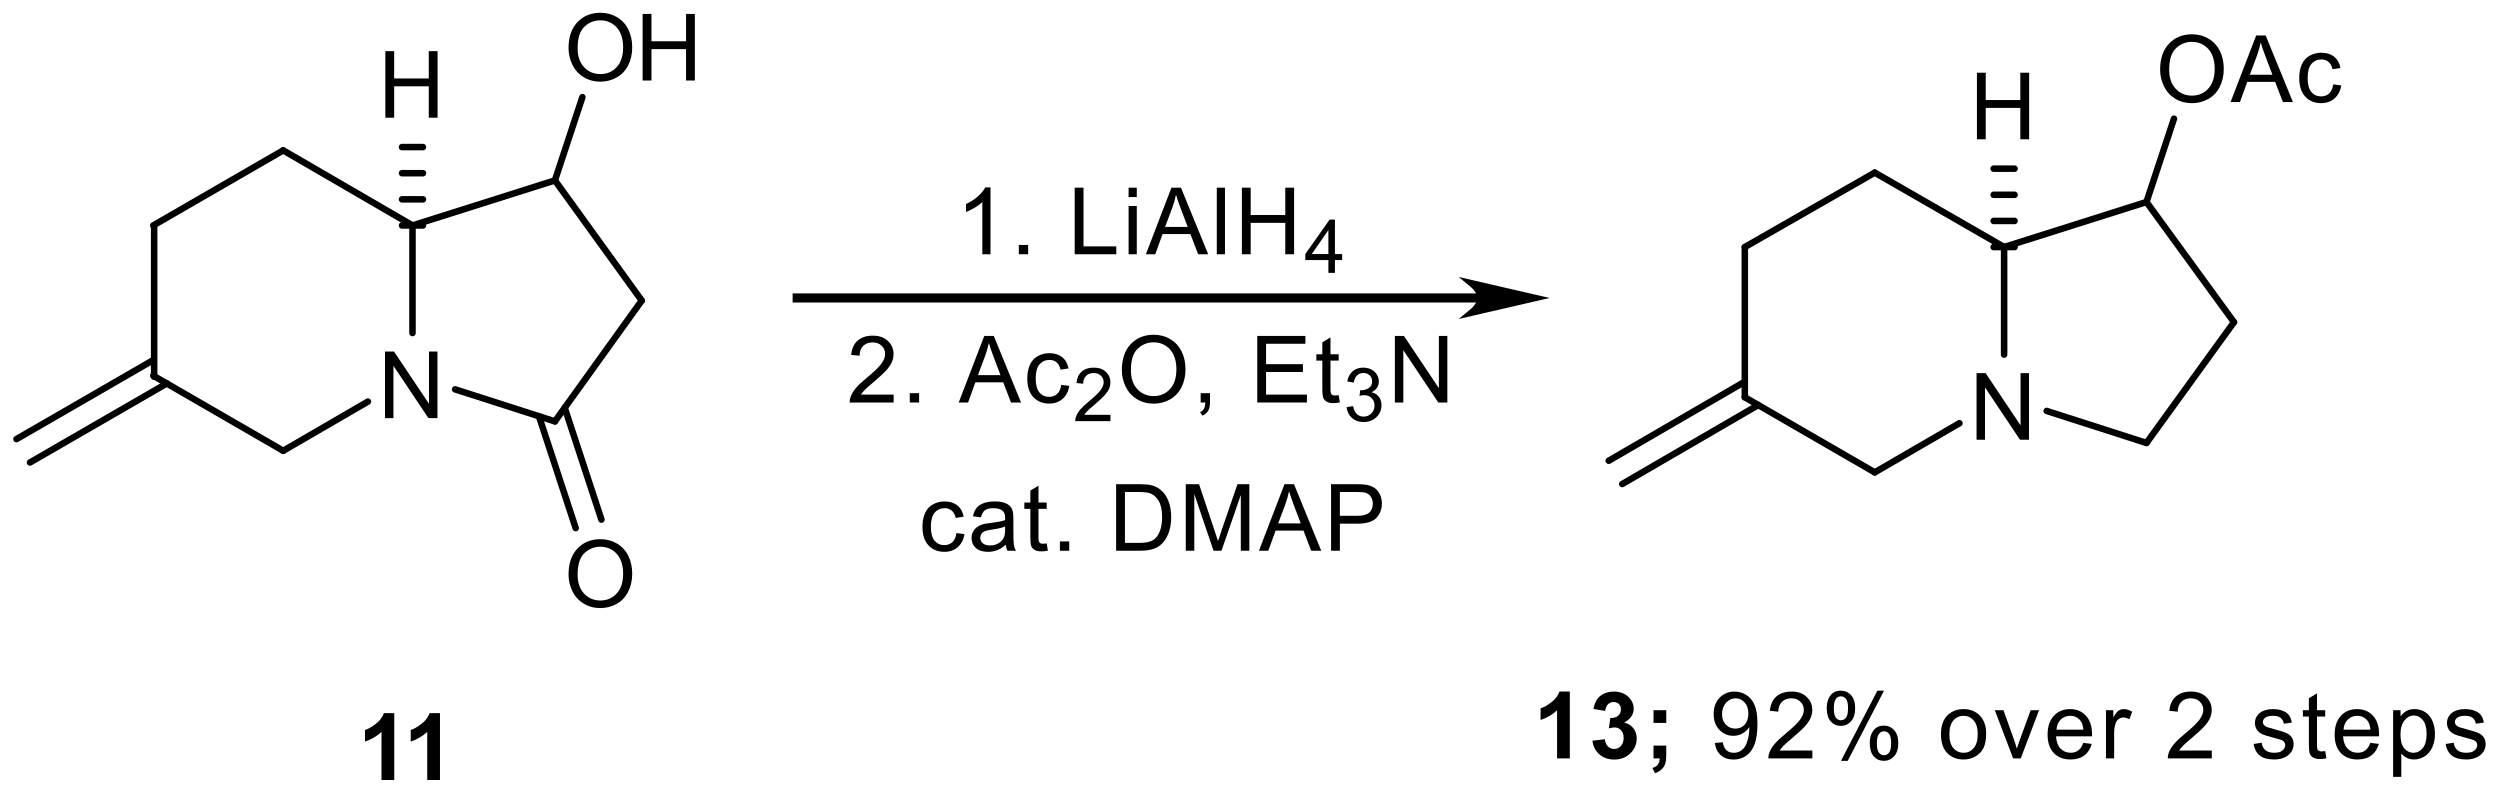 <?xml version="1.0" encoding="UTF-8"?>
<!DOCTYPE svg PUBLIC '-//W3C//DTD SVG 1.0//EN'
          'http://www.w3.org/TR/2001/REC-SVG-20010904/DTD/svg10.dtd'>
<svg stroke-dasharray="none" shape-rendering="auto" xmlns="http://www.w3.org/2000/svg" font-family="'Dialog'" text-rendering="auto" width="525" fill-opacity="1" color-interpolation="auto" color-rendering="auto" preserveAspectRatio="xMidYMid meet" font-size="12px" viewBox="0 0 525 167" fill="black" xmlns:xlink="http://www.w3.org/1999/xlink" stroke="black" image-rendering="auto" stroke-miterlimit="10" stroke-linecap="square" stroke-linejoin="miter" font-style="normal" stroke-width="1" height="167" stroke-dashoffset="0" font-weight="normal" stroke-opacity="1"
><!--Generated by the Batik Graphics2D SVG Generator--><defs id="genericDefs"
  /><g
  ><defs id="defs1"
    ><clipPath clipPathUnits="userSpaceOnUse" id="clipPath1"
      ><path d="M2.808 3.599 L199.543 3.599 L199.543 66.016 L2.808 66.016 L2.808 3.599 Z"
      /></clipPath
      ><clipPath clipPathUnits="userSpaceOnUse" id="clipPath2"
      ><path d="M174.123 192.892 L174.123 253.574 L365.389 253.574 L365.389 192.892 Z"
      /></clipPath
    ></defs
    ><g stroke-width="0.5" transform="scale(2.667,2.667) translate(-2.808,-3.599) matrix(1.029,0,0,1.029,-176.296,-194.81)" stroke-linejoin="round" stroke-linecap="round"
    ><path fill="none" d="M185.852 210.148 L185.852 221.648" clip-path="url(#clipPath2)"
    /></g
    ><g stroke-width="0.5" transform="matrix(2.743,0,0,2.743,-477.608,-529.089)" stroke-linejoin="round" stroke-linecap="round"
    ><path fill="none" d="M185.852 221.648 L195.801 227.398" clip-path="url(#clipPath2)"
    /></g
    ><g stroke-width="0.5" transform="matrix(2.743,0,0,2.743,-477.608,-529.089)" stroke-linejoin="round" stroke-linecap="round"
    ><path fill="none" d="M195.801 227.398 L202.285 223.632" clip-path="url(#clipPath2)"
    /></g
    ><g stroke-width="0.5" transform="matrix(2.743,0,0,2.743,-477.608,-529.089)" stroke-linejoin="round" stroke-linecap="round"
    ><path fill="none" d="M205.699 218.383 L205.699 210.148" clip-path="url(#clipPath2)"
    /></g
    ><g stroke-width="0.5" transform="matrix(2.743,0,0,2.743,-477.608,-529.089)" stroke-linejoin="round" stroke-linecap="round"
    ><path fill="none" d="M205.699 210.148 L195.801 204.398" clip-path="url(#clipPath2)"
    /></g
    ><g stroke-width="0.5" transform="matrix(2.743,0,0,2.743,-477.608,-529.089)" stroke-linejoin="round" stroke-linecap="round"
    ><path fill="none" d="M185.852 210.148 L195.801 204.398" clip-path="url(#clipPath2)"
    /></g
    ><g stroke-width="0.5" transform="matrix(2.743,0,0,2.743,-477.608,-529.089)" stroke-linejoin="round" stroke-linecap="round"
    ><path fill="none" d="M208.963 222.696 L216.602 225.148" clip-path="url(#clipPath2)"
    /></g
    ><g stroke-width="0.5" transform="matrix(2.743,0,0,2.743,-477.608,-529.089)" stroke-linejoin="round" stroke-linecap="round"
    ><path fill="none" d="M216.602 225.148 L223.25 215.898" clip-path="url(#clipPath2)"
    /></g
    ><g stroke-width="0.5" transform="matrix(2.743,0,0,2.743,-477.608,-529.089)" stroke-linejoin="round" stroke-linecap="round"
    ><path fill="none" d="M223.25 215.898 L216.602 206.699" clip-path="url(#clipPath2)"
    /></g
    ><g stroke-width="0.5" transform="matrix(2.743,0,0,2.743,-477.608,-529.089)" stroke-linejoin="round" stroke-linecap="round"
    ><path fill="none" d="M205.699 210.148 L216.602 206.699" clip-path="url(#clipPath2)"
    /></g
    ><g transform="matrix(2.743,0,0,2.743,-477.608,-529.089)"
    ><path d="M203.593 224.898 L203.593 219.802 L204.286 219.802 L206.963 223.802 L206.963 219.802 L207.61 219.802 L207.61 224.898 L206.917 224.898 L204.24 220.893 L204.24 224.898 L203.593 224.898 Z" stroke="none" clip-path="url(#clipPath2)"
    /></g
    ><g stroke-width="0.5" transform="matrix(2.743,0,0,2.743,-477.608,-529.089)" stroke-linejoin="round" stroke-linecap="round"
    ><path fill="none" d="M185.852 220.454 L175.381 226.503 M186.885 222.246 L176.416 228.294" clip-path="url(#clipPath2)"
    /></g
    ><g stroke-width="0.5" transform="matrix(2.743,0,0,2.743,-477.608,-529.089)" stroke-linejoin="round" stroke-linecap="round"
    ><path fill="none" d="M216.602 206.699 L218.706 200.325" clip-path="url(#clipPath2)"
    /></g
    ><g transform="matrix(2.743,0,0,2.743,-477.608,-529.089)"
    ><path d="M217.646 196.569 Q217.646 195.298 218.327 194.582 Q219.009 193.864 220.087 193.864 Q220.791 193.864 221.357 194.202 Q221.925 194.538 222.221 195.141 Q222.52 195.743 222.52 196.508 Q222.52 197.285 222.207 197.897 Q221.894 198.508 221.32 198.824 Q220.747 199.139 220.082 199.139 Q219.364 199.139 218.796 198.791 Q218.23 198.441 217.938 197.841 Q217.646 197.238 217.646 196.569 ZM218.341 196.578 Q218.341 197.5 218.835 198.031 Q219.331 198.559 220.08 198.559 Q220.84 198.559 221.331 198.024 Q221.825 197.489 221.825 196.506 Q221.825 195.882 221.614 195.419 Q221.403 194.955 220.998 194.701 Q220.594 194.443 220.089 194.443 Q219.373 194.443 218.856 194.937 Q218.341 195.428 218.341 196.578 Z" stroke="none" clip-path="url(#clipPath2)"
    /></g
    ><g transform="matrix(2.743,0,0,2.743,-477.608,-529.089)"
    ><path d="M223.318 199.051 L223.318 193.954 L223.993 193.954 L223.993 196.047 L226.642 196.047 L226.642 193.954 L227.316 193.954 L227.316 199.051 L226.642 199.051 L226.642 196.647 L223.993 196.647 L223.993 199.051 L223.318 199.051 Z" stroke="none" clip-path="url(#clipPath2)"
    /></g
    ><g stroke-width="0.5" transform="matrix(2.743,0,0,2.743,-477.608,-529.089)" stroke-linejoin="round" stroke-linecap="round"
    ><path fill="none" d="M204.898 210.148 L206.5 210.148 M204.898 208.148 L206.5 208.148 M204.898 206.148 L206.5 206.148 M204.898 204.148 L206.5 204.148" clip-path="url(#clipPath2)"
    /></g
    ><g transform="matrix(2.743,0,0,2.743,-477.608,-529.089)"
    ><path d="M203.621 201.898 L203.621 196.802 L204.295 196.802 L204.295 198.895 L206.945 198.895 L206.945 196.802 L207.619 196.802 L207.619 201.898 L206.945 201.898 L206.945 199.495 L204.295 199.495 L204.295 201.898 L203.621 201.898 Z" stroke="none" clip-path="url(#clipPath2)"
    /></g
    ><g stroke-width="0.5" transform="matrix(2.743,0,0,2.743,-477.608,-529.089)" stroke-linejoin="round" stroke-linecap="round"
    ><path fill="none" d="M215.381 224.756 L218.192 233.315 M217.351 224.106 L220.163 232.667" clip-path="url(#clipPath2)"
    /></g
    ><g transform="matrix(2.743,0,0,2.743,-477.608,-529.089)"
    ><path d="M217.646 236.869 Q217.646 235.599 218.327 234.883 Q219.009 234.165 220.087 234.165 Q220.791 234.165 221.357 234.503 Q221.925 234.839 222.221 235.442 Q222.52 236.044 222.52 236.809 Q222.52 237.585 222.207 238.197 Q221.894 238.809 221.32 239.125 Q220.747 239.44 220.082 239.44 Q219.364 239.44 218.796 239.092 Q218.23 238.742 217.938 238.142 Q217.646 237.539 217.646 236.869 ZM218.341 236.879 Q218.341 237.801 218.835 238.332 Q219.331 238.86 220.08 238.86 Q220.84 238.86 221.331 238.325 Q221.825 237.79 221.825 236.807 Q221.825 236.183 221.614 235.72 Q221.403 235.256 220.998 235.001 Q220.594 234.744 220.089 234.744 Q219.373 234.744 218.856 235.238 Q218.341 235.729 218.341 236.879 Z" stroke="none" clip-path="url(#clipPath2)"
    /></g
    ><g stroke-width="0.5" transform="matrix(2.743,0,0,2.743,-477.608,-529.089)" stroke-linejoin="round" stroke-linecap="round"
    ><path fill="none" d="M307.699 211.801 L307.699 223.301" clip-path="url(#clipPath2)"
    /></g
    ><g stroke-width="0.5" transform="matrix(2.743,0,0,2.743,-477.608,-529.089)" stroke-linejoin="round" stroke-linecap="round"
    ><path fill="none" d="M307.699 223.301 L317.648 229.051" clip-path="url(#clipPath2)"
    /></g
    ><g stroke-width="0.5" transform="matrix(2.743,0,0,2.743,-477.608,-529.089)" stroke-linejoin="round" stroke-linecap="round"
    ><path fill="none" d="M317.648 229.051 L324.132 225.286" clip-path="url(#clipPath2)"
    /></g
    ><g stroke-width="0.5" transform="matrix(2.743,0,0,2.743,-477.608,-529.089)" stroke-linejoin="round" stroke-linecap="round"
    ><path fill="none" d="M327.551 220.035 L327.551 211.801" clip-path="url(#clipPath2)"
    /></g
    ><g stroke-width="0.5" transform="matrix(2.743,0,0,2.743,-477.608,-529.089)" stroke-linejoin="round" stroke-linecap="round"
    ><path fill="none" d="M327.551 211.801 L317.648 206.102" clip-path="url(#clipPath2)"
    /></g
    ><g stroke-width="0.5" transform="matrix(2.743,0,0,2.743,-477.608,-529.089)" stroke-linejoin="round" stroke-linecap="round"
    ><path fill="none" d="M307.699 211.801 L317.648 206.102" clip-path="url(#clipPath2)"
    /></g
    ><g stroke-width="0.5" transform="matrix(2.743,0,0,2.743,-477.608,-529.089)" stroke-linejoin="round" stroke-linecap="round"
    ><path fill="none" d="M330.811 224.348 L338.449 226.801" clip-path="url(#clipPath2)"
    /></g
    ><g stroke-width="0.5" transform="matrix(2.743,0,0,2.743,-477.608,-529.089)" stroke-linejoin="round" stroke-linecap="round"
    ><path fill="none" d="M338.449 226.801 L345.148 217.551" clip-path="url(#clipPath2)"
    /></g
    ><g stroke-width="0.5" transform="matrix(2.743,0,0,2.743,-477.608,-529.089)" stroke-linejoin="round" stroke-linecap="round"
    ><path fill="none" d="M345.148 217.551 L338.449 208.352" clip-path="url(#clipPath2)"
    /></g
    ><g stroke-width="0.5" transform="matrix(2.743,0,0,2.743,-477.608,-529.089)" stroke-linejoin="round" stroke-linecap="round"
    ><path fill="none" d="M327.551 211.801 L338.449 208.352" clip-path="url(#clipPath2)"
    /></g
    ><g transform="matrix(2.743,0,0,2.743,-477.608,-529.089)"
    ><path d="M325.441 226.551 L325.441 221.454 L326.134 221.454 L328.811 225.454 L328.811 221.454 L329.457 221.454 L329.457 226.551 L328.764 226.551 L326.087 222.546 L326.087 226.551 L325.441 226.551 Z" stroke="none" clip-path="url(#clipPath2)"
    /></g
    ><g stroke-width="0.5" transform="matrix(2.743,0,0,2.743,-477.608,-529.089)" stroke-linejoin="round" stroke-linecap="round"
    ><path fill="none" d="M307.699 222.109 L297.283 228.16 M308.727 223.895 L298.318 229.942" clip-path="url(#clipPath2)"
    /></g
    ><g stroke-width="0.5" transform="matrix(2.743,0,0,2.743,-477.608,-529.089)" stroke-linejoin="round" stroke-linecap="round"
    ><path fill="none" d="M338.449 208.352 L340.556 201.974" clip-path="url(#clipPath2)"
    /></g
    ><g transform="matrix(2.743,0,0,2.743,-477.608,-529.089)"
    ><path d="M339.494 198.217 Q339.494 196.947 340.175 196.231 Q340.857 195.512 341.934 195.512 Q342.639 195.512 343.204 195.851 Q343.772 196.187 344.069 196.789 Q344.368 197.392 344.368 198.157 Q344.368 198.933 344.055 199.545 Q343.742 200.157 343.167 200.472 Q342.595 200.787 341.93 200.787 Q341.211 200.787 340.643 200.44 Q340.078 200.09 339.786 199.489 Q339.494 198.887 339.494 198.217 ZM340.189 198.226 Q340.189 199.149 340.683 199.679 Q341.179 200.208 341.927 200.208 Q342.688 200.208 343.179 199.673 Q343.673 199.137 343.673 198.154 Q343.673 197.531 343.462 197.067 Q343.251 196.604 342.845 196.349 Q342.442 196.092 341.937 196.092 Q341.22 196.092 340.704 196.585 Q340.189 197.077 340.189 198.226 Z" stroke="none" clip-path="url(#clipPath2)"
    /></g
    ><g transform="matrix(2.743,0,0,2.743,-477.608,-529.089)"
    ><path d="M344.889 200.699 L346.848 195.603 L347.575 195.603 L349.661 200.699 L348.892 200.699 L348.299 199.156 L346.166 199.156 L345.608 200.699 L344.889 200.699 ZM346.361 198.606 L348.09 198.606 L347.557 197.195 Q347.313 196.55 347.195 196.138 Q347.098 196.627 346.922 197.111 L346.361 198.606 Z" stroke="none" clip-path="url(#clipPath2)"
    /></g
    ><g transform="matrix(2.743,0,0,2.743,-477.608,-529.089)"
    ><path d="M352.745 199.346 L353.362 199.427 Q353.26 200.062 352.845 200.423 Q352.43 200.783 351.825 200.783 Q351.067 200.783 350.606 200.287 Q350.145 199.791 350.145 198.866 Q350.145 198.268 350.342 197.821 Q350.541 197.371 350.947 197.149 Q351.353 196.924 351.828 196.924 Q352.43 196.924 352.813 197.227 Q353.195 197.531 353.302 198.092 L352.695 198.185 Q352.606 197.814 352.386 197.626 Q352.166 197.438 351.853 197.438 Q351.38 197.438 351.084 197.777 Q350.789 198.115 350.789 198.85 Q350.789 199.594 351.074 199.932 Q351.36 200.268 351.818 200.268 Q352.187 200.268 352.433 200.043 Q352.681 199.816 352.745 199.346 Z" stroke="none" clip-path="url(#clipPath2)"
    /></g
    ><g stroke-width="0.5" transform="matrix(2.743,0,0,2.743,-477.608,-529.089)" stroke-linejoin="round" stroke-linecap="round"
    ><path fill="none" d="M326.75 211.801 L328.352 211.801 M326.75 209.801 L328.352 209.801 M326.75 207.801 L328.352 207.801 M326.75 205.801 L328.352 205.801" clip-path="url(#clipPath2)"
    /></g
    ><g transform="matrix(2.743,0,0,2.743,-477.608,-529.089)"
    ><path d="M325.469 203.551 L325.469 198.454 L326.143 198.454 L326.143 200.547 L328.792 200.547 L328.792 198.454 L329.467 198.454 L329.467 203.551 L328.792 203.551 L328.792 201.147 L326.143 201.147 L326.143 203.551 L325.469 203.551 Z" stroke="none" clip-path="url(#clipPath2)"
    /></g
    ><g transform="matrix(2.743,0,0,2.743,-477.608,-529.089)"
    ><path d="M294.302 250.949 L293.326 250.949 L293.326 247.266 Q292.791 247.767 292.063 248.008 L292.063 247.12 Q292.446 246.995 292.893 246.648 Q293.343 246.298 293.51 245.832 L294.302 245.832 L294.302 250.949 Z" stroke="none" clip-path="url(#clipPath2)"
    /></g
    ><g transform="matrix(2.743,0,0,2.743,-477.608,-529.089)"
    ><path d="M296.037 249.596 L296.983 249.482 Q297.027 249.844 297.224 250.036 Q297.423 250.226 297.706 250.226 Q298.007 250.226 298.214 249.997 Q298.422 249.767 298.422 249.378 Q298.422 249.009 298.223 248.794 Q298.026 248.578 297.741 248.578 Q297.553 248.578 297.291 248.65 L297.4 247.855 Q297.796 247.864 298.005 247.684 Q298.214 247.5 298.214 247.197 Q298.214 246.94 298.061 246.787 Q297.908 246.634 297.653 246.634 Q297.402 246.634 297.224 246.808 Q297.048 246.981 297.011 247.315 L296.109 247.162 Q296.204 246.701 296.392 246.425 Q296.582 246.147 296.92 245.989 Q297.261 245.832 297.681 245.832 Q298.401 245.832 298.835 246.291 Q299.194 246.666 299.194 247.139 Q299.194 247.809 298.459 248.21 Q298.897 248.302 299.159 248.629 Q299.423 248.956 299.423 249.419 Q299.423 250.089 298.932 250.565 Q298.443 251.037 297.713 251.037 Q297.02 251.037 296.563 250.639 Q296.109 250.24 296.037 249.596 Z" stroke="none" clip-path="url(#clipPath2)"
    /></g
    ><g transform="matrix(2.743,0,0,2.743,-477.608,-529.089)"
    ><path d="M300.709 248.233 L300.709 247.257 L301.685 247.257 L301.685 248.233 L300.709 248.233 ZM300.709 249.971 L301.685 249.971 L301.685 250.671 Q301.685 251.095 301.611 251.341 Q301.539 251.587 301.335 251.781 Q301.133 251.976 300.82 252.087 L300.628 251.684 Q300.925 251.587 301.05 251.413 Q301.175 251.239 301.182 250.949 L300.709 250.949 L300.709 249.971 Z" stroke="none" clip-path="url(#clipPath2)"
    /></g
    ><g transform="matrix(2.743,0,0,2.743,-477.608,-529.089)"
    ><path d="M305.406 249.769 L306.009 249.714 Q306.085 250.138 306.301 250.33 Q306.516 250.52 306.852 250.52 Q307.142 250.52 307.358 250.388 Q307.576 250.256 307.715 250.036 Q307.854 249.816 307.946 249.44 Q308.041 249.065 308.041 248.675 Q308.041 248.634 308.039 248.55 Q307.851 248.849 307.525 249.035 Q307.2 249.22 306.822 249.22 Q306.19 249.22 305.752 248.761 Q305.313 248.302 305.313 247.551 Q305.313 246.777 305.77 246.304 Q306.227 245.832 306.915 245.832 Q307.413 245.832 307.824 246.101 Q308.236 246.367 308.449 246.863 Q308.665 247.357 308.665 248.295 Q308.665 249.274 308.452 249.853 Q308.241 250.43 307.821 250.734 Q307.402 251.037 306.839 251.037 Q306.241 251.037 305.861 250.706 Q305.483 250.372 305.406 249.769 ZM307.97 247.521 Q307.97 246.981 307.682 246.666 Q307.395 246.349 306.991 246.349 Q306.574 246.349 306.264 246.689 Q305.955 247.03 305.955 247.572 Q305.955 248.059 306.25 248.365 Q306.544 248.669 306.975 248.669 Q307.409 248.669 307.689 248.365 Q307.97 248.059 307.97 247.521 Z" stroke="none" clip-path="url(#clipPath2)"
    /></g
    ><g transform="matrix(2.743,0,0,2.743,-477.608,-529.089)"
    ><path d="M312.871 250.347 L312.871 250.949 L309.501 250.949 Q309.494 250.722 309.575 250.513 Q309.702 250.171 309.985 249.837 Q310.27 249.503 310.806 249.065 Q311.635 248.383 311.928 247.985 Q312.219 247.586 312.219 247.232 Q312.219 246.861 311.953 246.606 Q311.689 246.349 311.26 246.349 Q310.808 246.349 310.537 246.62 Q310.266 246.891 310.263 247.371 L309.619 247.306 Q309.686 246.585 310.117 246.209 Q310.548 245.832 311.274 245.832 Q312.009 245.832 312.435 246.24 Q312.864 246.645 312.864 247.245 Q312.864 247.551 312.739 247.848 Q312.613 248.143 312.322 248.469 Q312.032 248.796 311.357 249.366 Q310.794 249.839 310.634 250.008 Q310.474 250.177 310.37 250.347 L312.871 250.347 Z" stroke="none" clip-path="url(#clipPath2)"
    /></g
    ><g transform="matrix(2.743,0,0,2.743,-477.608,-529.089)"
    ><path d="M313.969 247.076 Q313.969 246.529 314.242 246.147 Q314.518 245.764 315.039 245.764 Q315.519 245.764 315.832 246.107 Q316.147 246.451 316.147 247.113 Q316.147 247.76 315.83 248.11 Q315.512 248.46 315.046 248.46 Q314.583 248.46 314.275 248.117 Q313.969 247.772 313.969 247.076 ZM315.056 246.196 Q314.824 246.196 314.669 246.397 Q314.513 246.599 314.513 247.139 Q314.513 247.628 314.669 247.83 Q314.826 248.029 315.056 248.029 Q315.292 248.029 315.447 247.827 Q315.603 247.626 315.603 247.09 Q315.603 246.596 315.445 246.397 Q315.29 246.196 315.056 246.196 ZM315.06 251.137 L317.849 245.764 L318.356 245.764 L315.577 251.137 L315.06 251.137 ZM317.264 249.753 Q317.264 249.204 317.538 248.824 Q317.814 248.441 318.338 248.441 Q318.817 248.441 319.132 248.785 Q319.448 249.127 319.448 249.79 Q319.448 250.437 319.128 250.787 Q318.81 251.137 318.342 251.137 Q317.879 251.137 317.57 250.792 Q317.264 250.444 317.264 249.753 ZM318.356 248.873 Q318.12 248.873 317.964 249.074 Q317.809 249.276 317.809 249.816 Q317.809 250.303 317.964 250.504 Q318.122 250.706 318.351 250.706 Q318.592 250.706 318.745 250.504 Q318.901 250.303 318.901 249.767 Q318.901 249.274 318.743 249.074 Q318.588 248.873 318.356 248.873 Z" stroke="none" clip-path="url(#clipPath2)"
    /></g
    ><g transform="matrix(2.743,0,0,2.743,-477.608,-529.089)"
    ><path d="M322.715 249.102 Q322.715 248.078 323.285 247.584 Q323.763 247.174 324.447 247.174 Q325.209 247.174 325.691 247.672 Q326.175 248.17 326.175 249.051 Q326.175 249.762 325.96 250.173 Q325.747 250.581 325.339 250.808 Q324.931 251.033 324.447 251.033 Q323.672 251.033 323.193 250.537 Q322.715 250.038 322.715 249.102 ZM323.36 249.102 Q323.36 249.811 323.668 250.166 Q323.978 250.518 324.447 250.518 Q324.912 250.518 325.221 250.163 Q325.531 249.809 325.531 249.081 Q325.531 248.397 325.221 248.045 Q324.91 247.69 324.447 247.69 Q323.978 247.69 323.668 248.043 Q323.36 248.393 323.36 249.102 Z" stroke="none" clip-path="url(#clipPath2)"
    /></g
    ><g transform="matrix(2.743,0,0,2.743,-477.608,-529.089)"
    ><path d="M328.242 250.949 L326.838 247.257 L327.498 247.257 L328.291 249.468 Q328.421 249.825 328.527 250.212 Q328.611 249.92 328.761 249.51 L329.582 247.257 L330.224 247.257 L328.826 250.949 L328.242 250.949 Z" stroke="none" clip-path="url(#clipPath2)"
    /></g
    ><g transform="matrix(2.743,0,0,2.743,-477.608,-529.089)"
    ><path d="M333.614 249.76 L334.261 249.839 Q334.108 250.407 333.693 250.72 Q333.281 251.033 332.639 251.033 Q331.827 251.033 331.352 250.534 Q330.879 250.034 330.879 249.134 Q330.879 248.203 331.359 247.688 Q331.839 247.174 332.604 247.174 Q333.343 247.174 333.811 247.679 Q334.282 248.182 334.282 249.095 Q334.282 249.151 334.279 249.262 L331.526 249.262 Q331.561 249.871 331.869 250.196 Q332.18 250.518 332.641 250.518 Q332.986 250.518 333.23 250.337 Q333.473 250.156 333.614 249.76 ZM331.561 248.747 L333.621 248.747 Q333.579 248.281 333.385 248.05 Q333.086 247.688 332.611 247.688 Q332.18 247.688 331.885 247.978 Q331.591 248.265 331.561 248.747 Z" stroke="none" clip-path="url(#clipPath2)"
    /></g
    ><g transform="matrix(2.743,0,0,2.743,-477.608,-529.089)"
    ><path d="M335.349 250.949 L335.349 247.257 L335.913 247.257 L335.913 247.816 Q336.128 247.424 336.309 247.299 Q336.492 247.174 336.712 247.174 Q337.028 247.174 337.354 247.375 L337.139 247.955 Q336.909 247.82 336.68 247.82 Q336.476 247.82 336.311 247.943 Q336.149 248.066 336.08 248.286 Q335.975 248.62 335.975 249.016 L335.975 250.949 L335.349 250.949 Z" stroke="none" clip-path="url(#clipPath2)"
    /></g
    ><g transform="matrix(2.743,0,0,2.743,-477.608,-529.089)"
    ><path d="M343.451 250.347 L343.451 250.949 L340.081 250.949 Q340.074 250.722 340.156 250.513 Q340.283 250.171 340.566 249.837 Q340.851 249.503 341.386 249.065 Q342.216 248.383 342.508 247.985 Q342.8 247.586 342.8 247.232 Q342.8 246.861 342.534 246.606 Q342.269 246.349 341.841 246.349 Q341.389 246.349 341.117 246.62 Q340.846 246.891 340.844 247.371 L340.2 247.306 Q340.267 246.585 340.698 246.209 Q341.129 245.832 341.854 245.832 Q342.589 245.832 343.016 246.24 Q343.444 246.645 343.444 247.245 Q343.444 247.551 343.319 247.848 Q343.194 248.143 342.902 248.469 Q342.612 248.796 341.938 249.366 Q341.375 249.839 341.215 250.008 Q341.055 250.177 340.95 250.347 L343.451 250.347 Z" stroke="none" clip-path="url(#clipPath2)"
    /></g
    ><g transform="matrix(2.743,0,0,2.743,-477.608,-529.089)"
    ><path d="M346.649 249.846 L347.267 249.749 Q347.318 250.122 347.557 250.321 Q347.796 250.518 348.222 250.518 Q348.653 250.518 348.862 250.342 Q349.071 250.166 349.071 249.929 Q349.071 249.719 348.887 249.596 Q348.758 249.512 348.248 249.385 Q347.559 249.211 347.293 249.083 Q347.026 248.956 346.89 248.733 Q346.753 248.509 346.753 248.238 Q346.753 247.989 346.864 247.781 Q346.978 247.57 347.172 247.431 Q347.318 247.322 347.571 247.248 Q347.824 247.174 348.111 247.174 Q348.547 247.174 348.874 247.299 Q349.203 247.424 349.358 247.637 Q349.516 247.85 349.576 248.21 L348.964 248.293 Q348.922 248.008 348.721 247.848 Q348.521 247.688 348.157 247.688 Q347.726 247.688 347.541 247.832 Q347.358 247.973 347.358 248.163 Q347.358 248.286 347.434 248.383 Q347.511 248.483 347.673 248.55 Q347.768 248.585 348.227 248.71 Q348.89 248.886 349.152 249 Q349.416 249.114 349.564 249.329 Q349.715 249.545 349.715 249.864 Q349.715 250.177 349.532 250.453 Q349.349 250.729 349.003 250.882 Q348.66 251.033 348.227 251.033 Q347.506 251.033 347.128 250.734 Q346.753 250.435 346.649 249.846 Z" stroke="none" clip-path="url(#clipPath2)"
    /></g
    ><g transform="matrix(2.743,0,0,2.743,-477.608,-529.089)"
    ><path d="M352.134 250.388 L352.225 250.942 Q351.96 250.998 351.752 250.998 Q351.411 250.998 351.223 250.891 Q351.036 250.782 350.959 250.606 Q350.883 250.43 350.883 249.867 L350.883 247.744 L350.424 247.744 L350.424 247.257 L350.883 247.257 L350.883 246.342 L351.506 245.966 L351.506 247.257 L352.134 247.257 L352.134 247.744 L351.506 247.744 L351.506 249.902 Q351.506 250.171 351.539 250.247 Q351.571 250.323 351.645 250.37 Q351.722 250.414 351.861 250.414 Q351.965 250.414 352.134 250.388 Z" stroke="none" clip-path="url(#clipPath2)"
    /></g
    ><g transform="matrix(2.743,0,0,2.743,-477.608,-529.089)"
    ><path d="M355.59 249.76 L356.236 249.839 Q356.083 250.407 355.668 250.72 Q355.256 251.033 354.614 251.033 Q353.803 251.033 353.327 250.534 Q352.855 250.034 352.855 249.134 Q352.855 248.203 353.334 247.688 Q353.814 247.174 354.579 247.174 Q355.318 247.174 355.787 247.679 Q356.257 248.182 356.257 249.095 Q356.257 249.151 356.255 249.262 L353.501 249.262 Q353.536 249.871 353.844 250.196 Q354.155 250.518 354.616 250.518 Q354.962 250.518 355.205 250.337 Q355.448 250.156 355.59 249.76 ZM353.536 248.747 L355.597 248.747 Q355.555 248.281 355.36 248.05 Q355.061 247.688 354.586 247.688 Q354.155 247.688 353.861 247.978 Q353.566 248.265 353.536 248.747 Z" stroke="none" clip-path="url(#clipPath2)"
    /></g
    ><g transform="matrix(2.743,0,0,2.743,-477.608,-529.089)"
    ><path d="M357.332 252.365 L357.332 247.257 L357.902 247.257 L357.902 247.737 Q358.104 247.454 358.356 247.315 Q358.611 247.174 358.973 247.174 Q359.446 247.174 359.807 247.417 Q360.169 247.66 360.352 248.103 Q360.537 248.546 360.537 249.074 Q360.537 249.642 360.333 250.096 Q360.129 250.548 359.742 250.792 Q359.355 251.033 358.926 251.033 Q358.613 251.033 358.365 250.9 Q358.118 250.768 357.958 250.567 L357.958 252.365 L357.332 252.365 ZM357.897 249.123 Q357.897 249.837 358.185 250.177 Q358.474 250.518 358.885 250.518 Q359.302 250.518 359.599 250.166 Q359.897 249.811 359.897 249.072 Q359.897 248.365 359.606 248.015 Q359.316 247.663 358.913 247.663 Q358.514 247.663 358.206 248.038 Q357.897 248.411 357.897 249.123 Z" stroke="none" clip-path="url(#clipPath2)"
    /></g
    ><g transform="matrix(2.743,0,0,2.743,-477.608,-529.089)"
    ><path d="M361.35 249.846 L361.969 249.749 Q362.02 250.122 362.259 250.321 Q362.497 250.518 362.924 250.518 Q363.355 250.518 363.563 250.342 Q363.772 250.166 363.772 249.929 Q363.772 249.719 363.589 249.596 Q363.459 249.512 362.949 249.385 Q362.261 249.211 361.994 249.083 Q361.728 248.956 361.591 248.733 Q361.454 248.509 361.454 248.238 Q361.454 247.989 361.565 247.781 Q361.679 247.57 361.874 247.431 Q362.02 247.322 362.272 247.248 Q362.525 247.174 362.812 247.174 Q363.248 247.174 363.575 247.299 Q363.904 247.424 364.059 247.637 Q364.217 247.85 364.277 248.21 L363.665 248.293 Q363.624 248.008 363.422 247.848 Q363.223 247.688 362.859 247.688 Q362.428 247.688 362.242 247.832 Q362.059 247.973 362.059 248.163 Q362.059 248.286 362.136 248.383 Q362.212 248.483 362.374 248.55 Q362.469 248.585 362.928 248.71 Q363.591 248.886 363.853 249 Q364.117 249.114 364.266 249.329 Q364.416 249.545 364.416 249.864 Q364.416 250.177 364.233 250.453 Q364.05 250.729 363.705 250.882 Q363.362 251.033 362.928 251.033 Q362.207 251.033 361.83 250.734 Q361.454 250.435 361.35 249.846 Z" stroke="none" clip-path="url(#clipPath2)"
    /></g
    ><g transform="matrix(2.743,0,0,2.743,-477.608,-529.089)"
    ><path d="M249.951 212.352 L249.325 212.352 L249.325 208.363 Q249.098 208.578 248.732 208.794 Q248.366 209.01 248.073 209.118 L248.073 208.513 Q248.597 208.266 248.989 207.916 Q249.383 207.563 249.548 207.234 L249.951 207.234 L249.951 212.352 Z" stroke="none" clip-path="url(#clipPath2)"
    /></g
    ><g transform="matrix(2.743,0,0,2.743,-477.608,-529.089)"
    ><path d="M252.119 212.352 L252.119 211.638 L252.833 211.638 L252.833 212.352 L252.119 212.352 Z" stroke="none" clip-path="url(#clipPath2)"
    /></g
    ><g transform="matrix(2.743,0,0,2.743,-477.608,-529.089)"
    ><path d="M256.396 212.352 L256.396 207.255 L257.071 207.255 L257.071 211.749 L259.581 211.749 L259.581 212.352 L256.396 212.352 Z" stroke="none" clip-path="url(#clipPath2)"
    /></g
    ><g transform="matrix(2.743,0,0,2.743,-477.608,-529.089)"
    ><path d="M260.523 207.973 L260.523 207.255 L261.149 207.255 L261.149 207.973 L260.523 207.973 ZM260.523 212.352 L260.523 208.66 L261.149 208.66 L261.149 212.352 L260.523 212.352 Z" stroke="none" clip-path="url(#clipPath2)"
    /></g
    ><g transform="matrix(2.743,0,0,2.743,-477.608,-529.089)"
    ><path d="M261.845 212.352 L263.803 207.255 L264.531 207.255 L266.617 212.352 L265.848 212.352 L265.254 210.808 L263.122 210.808 L262.563 212.352 L261.845 212.352 ZM263.317 210.259 L265.046 210.259 L264.513 208.847 Q264.269 208.203 264.151 207.79 Q264.054 208.279 263.878 208.764 L263.317 210.259 Z" stroke="none" clip-path="url(#clipPath2)"
    /></g
    ><g transform="matrix(2.743,0,0,2.743,-477.608,-529.089)"
    ><path d="M267.275 212.352 L267.275 207.255 L267.901 207.255 L267.901 212.352 L267.275 212.352 Z" stroke="none" clip-path="url(#clipPath2)"
    /></g
    ><g transform="matrix(2.743,0,0,2.743,-477.608,-529.089)"
    ><path d="M269.195 212.352 L269.195 207.255 L269.869 207.255 L269.869 209.348 L272.518 209.348 L272.518 207.255 L273.193 207.255 L273.193 212.352 L272.518 212.352 L272.518 209.948 L269.869 209.948 L269.869 212.352 L269.195 212.352 Z" stroke="none" clip-path="url(#clipPath2)"
    /></g
    ><g transform="matrix(2.743,0,0,2.743,-477.608,-529.089)"
    ><path d="M275.819 213.776 L275.819 212.798 L274.05 212.798 L274.05 212.34 L275.912 209.698 L276.32 209.698 L276.32 212.34 L276.87 212.34 L276.87 212.798 L276.32 212.798 L276.32 213.776 L275.819 213.776 ZM275.819 212.34 L275.819 210.501 L274.543 212.34 L275.819 212.34 Z" stroke="none" clip-path="url(#clipPath2)"
    /></g
    ><g transform="matrix(2.743,0,0,2.743,-477.608,-529.089)"
    ><path d="M242.535 223.099 L242.535 223.702 L239.165 223.702 Q239.158 223.475 239.239 223.266 Q239.366 222.923 239.649 222.589 Q239.934 222.255 240.47 221.817 Q241.299 221.136 241.591 220.737 Q241.883 220.339 241.883 219.984 Q241.883 219.613 241.617 219.358 Q241.353 219.101 240.924 219.101 Q240.472 219.101 240.201 219.372 Q239.93 219.643 239.927 220.123 L239.283 220.058 Q239.35 219.337 239.781 218.962 Q240.212 218.584 240.938 218.584 Q241.673 218.584 242.099 218.992 Q242.528 219.398 242.528 219.998 Q242.528 220.304 242.403 220.601 Q242.277 220.895 241.985 221.222 Q241.696 221.548 241.021 222.119 Q240.458 222.591 240.298 222.761 Q240.138 222.93 240.034 223.099 L242.535 223.099 Z" stroke="none" clip-path="url(#clipPath2)"
    /></g
    ><g transform="matrix(2.743,0,0,2.743,-477.608,-529.089)"
    ><path d="M243.771 223.702 L243.771 222.988 L244.485 222.988 L244.485 223.702 L243.771 223.702 Z" stroke="none" clip-path="url(#clipPath2)"
    /></g
    ><g transform="matrix(2.743,0,0,2.743,-477.608,-529.089)"
    ><path d="M247.515 223.702 L249.474 218.605 L250.202 218.605 L252.288 223.702 L251.518 223.702 L250.925 222.158 L248.792 222.158 L248.234 223.702 L247.515 223.702 ZM248.987 221.609 L250.716 221.609 L250.183 220.197 Q249.94 219.553 249.821 219.14 Q249.724 219.629 249.548 220.114 L248.987 221.609 Z" stroke="none" clip-path="url(#clipPath2)"
    /></g
    ><g transform="matrix(2.743,0,0,2.743,-477.608,-529.089)"
    ><path d="M255.367 222.348 L255.984 222.429 Q255.882 223.064 255.467 223.426 Q255.052 223.785 254.447 223.785 Q253.689 223.785 253.228 223.289 Q252.767 222.793 252.767 221.868 Q252.767 221.27 252.964 220.823 Q253.163 220.373 253.569 220.151 Q253.974 219.926 254.45 219.926 Q255.052 219.926 255.435 220.23 Q255.817 220.533 255.923 221.094 L255.316 221.187 Q255.228 220.816 255.008 220.628 Q254.788 220.441 254.475 220.441 Q254.002 220.441 253.706 220.779 Q253.411 221.117 253.411 221.852 Q253.411 222.596 253.696 222.934 Q253.981 223.27 254.44 223.27 Q254.809 223.27 255.054 223.046 Q255.302 222.819 255.367 222.348 Z" stroke="none" clip-path="url(#clipPath2)"
    /></g
    ><g transform="matrix(2.743,0,0,2.743,-477.608,-529.089)"
    ><path d="M259.134 224.643 L259.134 225.126 L256.438 225.126 Q256.433 224.944 256.498 224.777 Q256.6 224.503 256.826 224.236 Q257.054 223.969 257.482 223.618 Q258.146 223.073 258.38 222.754 Q258.613 222.435 258.613 222.151 Q258.613 221.855 258.4 221.651 Q258.189 221.445 257.846 221.445 Q257.484 221.445 257.267 221.662 Q257.05 221.879 257.048 222.263 L256.533 222.211 Q256.587 221.634 256.932 221.334 Q257.276 221.032 257.857 221.032 Q258.445 221.032 258.786 221.358 Q259.129 221.682 259.129 222.163 Q259.129 222.407 259.029 222.645 Q258.928 222.88 258.695 223.142 Q258.463 223.403 257.923 223.859 Q257.473 224.237 257.345 224.373 Q257.217 224.508 257.134 224.643 L259.134 224.643 Z" stroke="none" clip-path="url(#clipPath2)"
    /></g
    ><g transform="matrix(2.743,0,0,2.743,-477.608,-529.089)"
    ><path d="M260.005 221.219 Q260.005 219.949 260.686 219.233 Q261.367 218.515 262.445 218.515 Q263.15 218.515 263.715 218.853 Q264.283 219.189 264.58 219.792 Q264.879 220.394 264.879 221.159 Q264.879 221.935 264.566 222.547 Q264.253 223.159 263.678 223.475 Q263.106 223.79 262.44 223.79 Q261.722 223.79 261.154 223.442 Q260.589 223.092 260.297 222.492 Q260.005 221.889 260.005 221.219 ZM260.7 221.229 Q260.7 222.151 261.193 222.682 Q261.69 223.21 262.438 223.21 Q263.198 223.21 263.69 222.675 Q264.183 222.139 264.183 221.157 Q264.183 220.533 263.973 220.07 Q263.762 219.606 263.356 219.351 Q262.953 219.094 262.447 219.094 Q261.731 219.094 261.214 219.588 Q260.7 220.079 260.7 221.229 Z" stroke="none" clip-path="url(#clipPath2)"
    /></g
    ><g transform="matrix(2.743,0,0,2.743,-477.608,-529.089)"
    ><path d="M266.04 223.702 L266.04 222.988 L266.754 222.988 L266.754 223.702 Q266.754 224.096 266.615 224.337 Q266.476 224.578 266.172 224.71 L265.998 224.443 Q266.198 224.355 266.29 224.186 Q266.385 224.019 266.395 223.702 L266.04 223.702 Z" stroke="none" clip-path="url(#clipPath2)"
    /></g
    ><g transform="matrix(2.743,0,0,2.743,-477.608,-529.089)"
    ><path d="M270.373 223.702 L270.373 218.605 L274.058 218.605 L274.058 219.205 L271.047 219.205 L271.047 220.767 L273.868 220.767 L273.868 221.365 L271.047 221.365 L271.047 223.099 L274.176 223.099 L274.176 223.702 L270.373 223.702 Z" stroke="none" clip-path="url(#clipPath2)"
    /></g
    ><g transform="matrix(2.743,0,0,2.743,-477.608,-529.089)"
    ><path d="M276.607 223.141 L276.697 223.695 Q276.433 223.75 276.224 223.75 Q275.884 223.75 275.696 223.644 Q275.508 223.535 275.432 223.359 Q275.355 223.182 275.355 222.619 L275.355 220.496 L274.897 220.496 L274.897 220.01 L275.355 220.01 L275.355 219.094 L275.979 218.719 L275.979 220.01 L276.607 220.01 L276.607 220.496 L275.979 220.496 L275.979 222.654 Q275.979 222.923 276.011 222.999 Q276.044 223.076 276.118 223.122 Q276.194 223.166 276.333 223.166 Q276.438 223.166 276.607 223.141 Z" stroke="none" clip-path="url(#clipPath2)"
    /></g
    ><g transform="matrix(2.743,0,0,2.743,-477.608,-529.089)"
    ><path d="M277.212 224.048 L277.712 223.982 Q277.799 224.408 278.005 224.595 Q278.213 224.783 278.511 224.783 Q278.864 224.783 279.107 224.538 Q279.351 224.293 279.351 223.931 Q279.351 223.587 279.125 223.364 Q278.901 223.14 278.552 223.14 Q278.411 223.14 278.2 223.195 L278.255 222.756 Q278.306 222.762 278.335 222.762 Q278.656 222.762 278.912 222.595 Q279.168 222.428 279.168 222.079 Q279.168 221.805 278.981 221.625 Q278.795 221.443 278.5 221.443 Q278.207 221.443 278.013 221.627 Q277.818 221.81 277.762 222.178 L277.262 222.089 Q277.354 221.584 277.679 221.308 Q278.005 221.032 278.489 221.032 Q278.823 221.032 279.103 221.174 Q279.385 221.317 279.533 221.566 Q279.681 221.812 279.681 222.09 Q279.681 222.356 279.539 222.572 Q279.398 222.789 279.12 222.917 Q279.481 223.001 279.681 223.264 Q279.882 223.525 279.882 223.92 Q279.882 224.454 279.492 224.827 Q279.103 225.198 278.508 225.198 Q277.972 225.198 277.616 224.879 Q277.262 224.558 277.212 224.048 Z" stroke="none" clip-path="url(#clipPath2)"
    /></g
    ><g transform="matrix(2.743,0,0,2.743,-477.608,-529.089)"
    ><path d="M280.908 223.702 L280.908 218.605 L281.601 218.605 L284.278 222.605 L284.278 218.605 L284.925 218.605 L284.925 223.702 L284.232 223.702 L281.555 219.697 L281.555 223.702 L280.908 223.702 Z" stroke="none" clip-path="url(#clipPath2)"
    /></g
    ><g transform="matrix(2.743,0,0,2.743,-477.608,-529.089)"
    ><path d="M247.342 233.698 L247.958 233.779 Q247.856 234.414 247.441 234.776 Q247.027 235.135 246.422 235.135 Q245.664 235.135 245.202 234.639 Q244.741 234.143 244.741 233.218 Q244.741 232.62 244.938 232.173 Q245.138 231.723 245.543 231.501 Q245.949 231.276 246.424 231.276 Q247.027 231.276 247.409 231.58 Q247.791 231.883 247.898 232.444 L247.291 232.537 Q247.203 232.166 246.982 231.978 Q246.762 231.791 246.45 231.791 Q245.977 231.791 245.68 232.129 Q245.386 232.467 245.386 233.202 Q245.386 233.946 245.671 234.284 Q245.956 234.62 246.415 234.62 Q246.783 234.62 247.029 234.396 Q247.277 234.169 247.342 233.698 Z" stroke="none" clip-path="url(#clipPath2)"
    /></g
    ><g transform="matrix(2.743,0,0,2.743,-477.608,-529.089)"
    ><path d="M251.119 234.595 Q250.771 234.892 250.449 235.014 Q250.129 235.135 249.761 235.135 Q249.151 235.135 248.824 234.838 Q248.498 234.539 248.498 234.078 Q248.498 233.807 248.62 233.582 Q248.746 233.357 248.945 233.223 Q249.144 233.086 249.394 233.017 Q249.58 232.968 249.951 232.924 Q250.709 232.834 251.068 232.708 Q251.07 232.579 251.07 232.544 Q251.07 232.161 250.894 232.006 Q250.653 231.793 250.18 231.793 Q249.74 231.793 249.529 231.948 Q249.318 232.103 249.218 232.495 L248.607 232.412 Q248.69 232.02 248.88 231.779 Q249.072 231.536 249.434 231.406 Q249.796 231.276 250.271 231.276 Q250.743 231.276 251.038 231.387 Q251.334 231.499 251.474 231.668 Q251.613 231.835 251.668 232.092 Q251.701 232.252 251.701 232.669 L251.701 233.503 Q251.701 234.377 251.74 234.609 Q251.779 234.838 251.898 235.052 L251.244 235.052 Q251.147 234.857 251.119 234.595 ZM251.068 233.197 Q250.727 233.337 250.046 233.434 Q249.659 233.489 249.499 233.559 Q249.339 233.629 249.251 233.763 Q249.165 233.897 249.165 234.06 Q249.165 234.31 249.355 234.477 Q249.545 234.644 249.909 234.644 Q250.271 234.644 250.551 234.486 Q250.834 234.328 250.966 234.053 Q251.068 233.842 251.068 233.427 L251.068 233.197 Z" stroke="none" clip-path="url(#clipPath2)"
    /></g
    ><g transform="matrix(2.743,0,0,2.743,-477.608,-529.089)"
    ><path d="M254.251 234.491 L254.342 235.045 Q254.078 235.1 253.869 235.1 Q253.528 235.1 253.341 234.994 Q253.153 234.885 253.076 234.709 Q253 234.532 253 233.969 L253 231.846 L252.541 231.846 L252.541 231.359 L253 231.359 L253 230.444 L253.623 230.069 L253.623 231.359 L254.251 231.359 L254.251 231.846 L253.623 231.846 L253.623 234.004 Q253.623 234.273 253.656 234.349 Q253.688 234.426 253.762 234.472 Q253.839 234.516 253.978 234.516 Q254.082 234.516 254.251 234.491 Z" stroke="none" clip-path="url(#clipPath2)"
    /></g
    ><g transform="matrix(2.743,0,0,2.743,-477.608,-529.089)"
    ><path d="M255.263 235.052 L255.263 234.338 L255.977 234.338 L255.977 235.052 L255.263 235.052 Z" stroke="none" clip-path="url(#clipPath2)"
    /></g
    ><g transform="matrix(2.743,0,0,2.743,-477.608,-529.089)"
    ><path d="M259.568 235.052 L259.568 229.955 L261.325 229.955 Q261.919 229.955 262.231 230.027 Q262.67 230.129 262.98 230.393 Q263.384 230.734 263.583 231.264 Q263.782 231.793 263.782 232.474 Q263.782 233.056 263.645 233.506 Q263.511 233.953 263.298 234.247 Q263.087 234.539 262.834 234.709 Q262.584 234.878 262.227 234.966 Q261.87 235.052 261.409 235.052 L259.568 235.052 ZM260.243 234.449 L261.332 234.449 Q261.835 234.449 262.123 234.356 Q262.41 234.261 262.579 234.092 Q262.82 233.851 262.952 233.448 Q263.087 233.042 263.087 232.465 Q263.087 231.665 262.825 231.237 Q262.563 230.806 262.188 230.66 Q261.916 230.555 261.314 230.555 L260.243 230.555 L260.243 234.449 Z" stroke="none" clip-path="url(#clipPath2)"
    /></g
    ><g transform="matrix(2.743,0,0,2.743,-477.608,-529.089)"
    ><path d="M264.901 235.052 L264.901 229.955 L265.916 229.955 L267.123 233.564 Q267.29 234.067 267.367 234.317 Q267.452 234.039 267.638 233.501 L268.857 229.955 L269.766 229.955 L269.766 235.052 L269.114 235.052 L269.114 230.785 L267.633 235.052 L267.026 235.052 L265.552 230.713 L265.552 235.052 L264.901 235.052 Z" stroke="none" clip-path="url(#clipPath2)"
    /></g
    ><g transform="matrix(2.743,0,0,2.743,-477.608,-529.089)"
    ><path d="M270.5 235.052 L272.459 229.955 L273.186 229.955 L275.272 235.052 L274.503 235.052 L273.91 233.508 L271.777 233.508 L271.219 235.052 L270.5 235.052 ZM271.972 232.959 L273.701 232.959 L273.168 231.547 Q272.925 230.903 272.806 230.49 Q272.709 230.979 272.533 231.464 L271.972 232.959 Z" stroke="none" clip-path="url(#clipPath2)"
    /></g
    ><g transform="matrix(2.743,0,0,2.743,-477.608,-529.089)"
    ><path d="M276.023 235.052 L276.023 229.955 L277.947 229.955 Q278.454 229.955 278.721 230.004 Q279.096 230.066 279.349 230.242 Q279.604 230.416 279.759 230.734 Q279.914 231.049 279.914 231.429 Q279.914 232.078 279.499 232.53 Q279.087 232.98 278.005 232.98 L276.697 232.98 L276.697 235.052 L276.023 235.052 ZM276.697 232.377 L278.016 232.377 Q278.67 232.377 278.943 232.134 Q279.219 231.89 279.219 231.45 Q279.219 231.13 279.057 230.903 Q278.894 230.673 278.63 230.602 Q278.461 230.555 278.002 230.555 L276.697 230.555 L276.697 232.377 Z" stroke="none" clip-path="url(#clipPath2)"
    /></g
    ><g transform="matrix(2.743,0,0,2.743,-477.608,-529.089)"
    ><path d="M235.051 215.599 L235.051 215.799 L287.482 215.799 L287.482 215.599 ZM291.648 215.699 L286.777 214.575 Q288.148 215.699 286.777 216.824 Z" stroke="none" clip-path="url(#clipPath2)"
    /></g
    ><g stroke-width="0.5" transform="matrix(2.743,0,0,2.743,-477.608,-529.089)"
    ><path fill="none" d="M235.051 215.599 L235.051 215.799 L287.482 215.799 L287.482 215.599 ZM291.648 215.699 L286.777 214.575 Q288.148 215.699 286.777 216.824 Z" clip-path="url(#clipPath2)"
    /></g
    ><g transform="matrix(2.743,0,0,2.743,-477.608,-529.089)"
    ><path d="M204.302 252.602 L203.326 252.602 L203.326 248.919 Q202.791 249.419 202.063 249.66 L202.063 248.773 Q202.446 248.648 202.893 248.3 Q203.343 247.95 203.51 247.484 L204.302 247.484 L204.302 252.602 Z" stroke="none" clip-path="url(#clipPath2)"
    /></g
    ><g transform="matrix(2.743,0,0,2.743,-477.608,-529.089)"
    ><path d="M207.802 252.602 L206.826 252.602 L206.826 248.919 Q206.291 249.419 205.563 249.66 L205.563 248.773 Q205.946 248.648 206.393 248.3 Q206.843 247.95 207.01 247.484 L207.802 247.484 L207.802 252.602 Z" stroke="none" clip-path="url(#clipPath2)"
    /></g
  ></g
></svg
>
